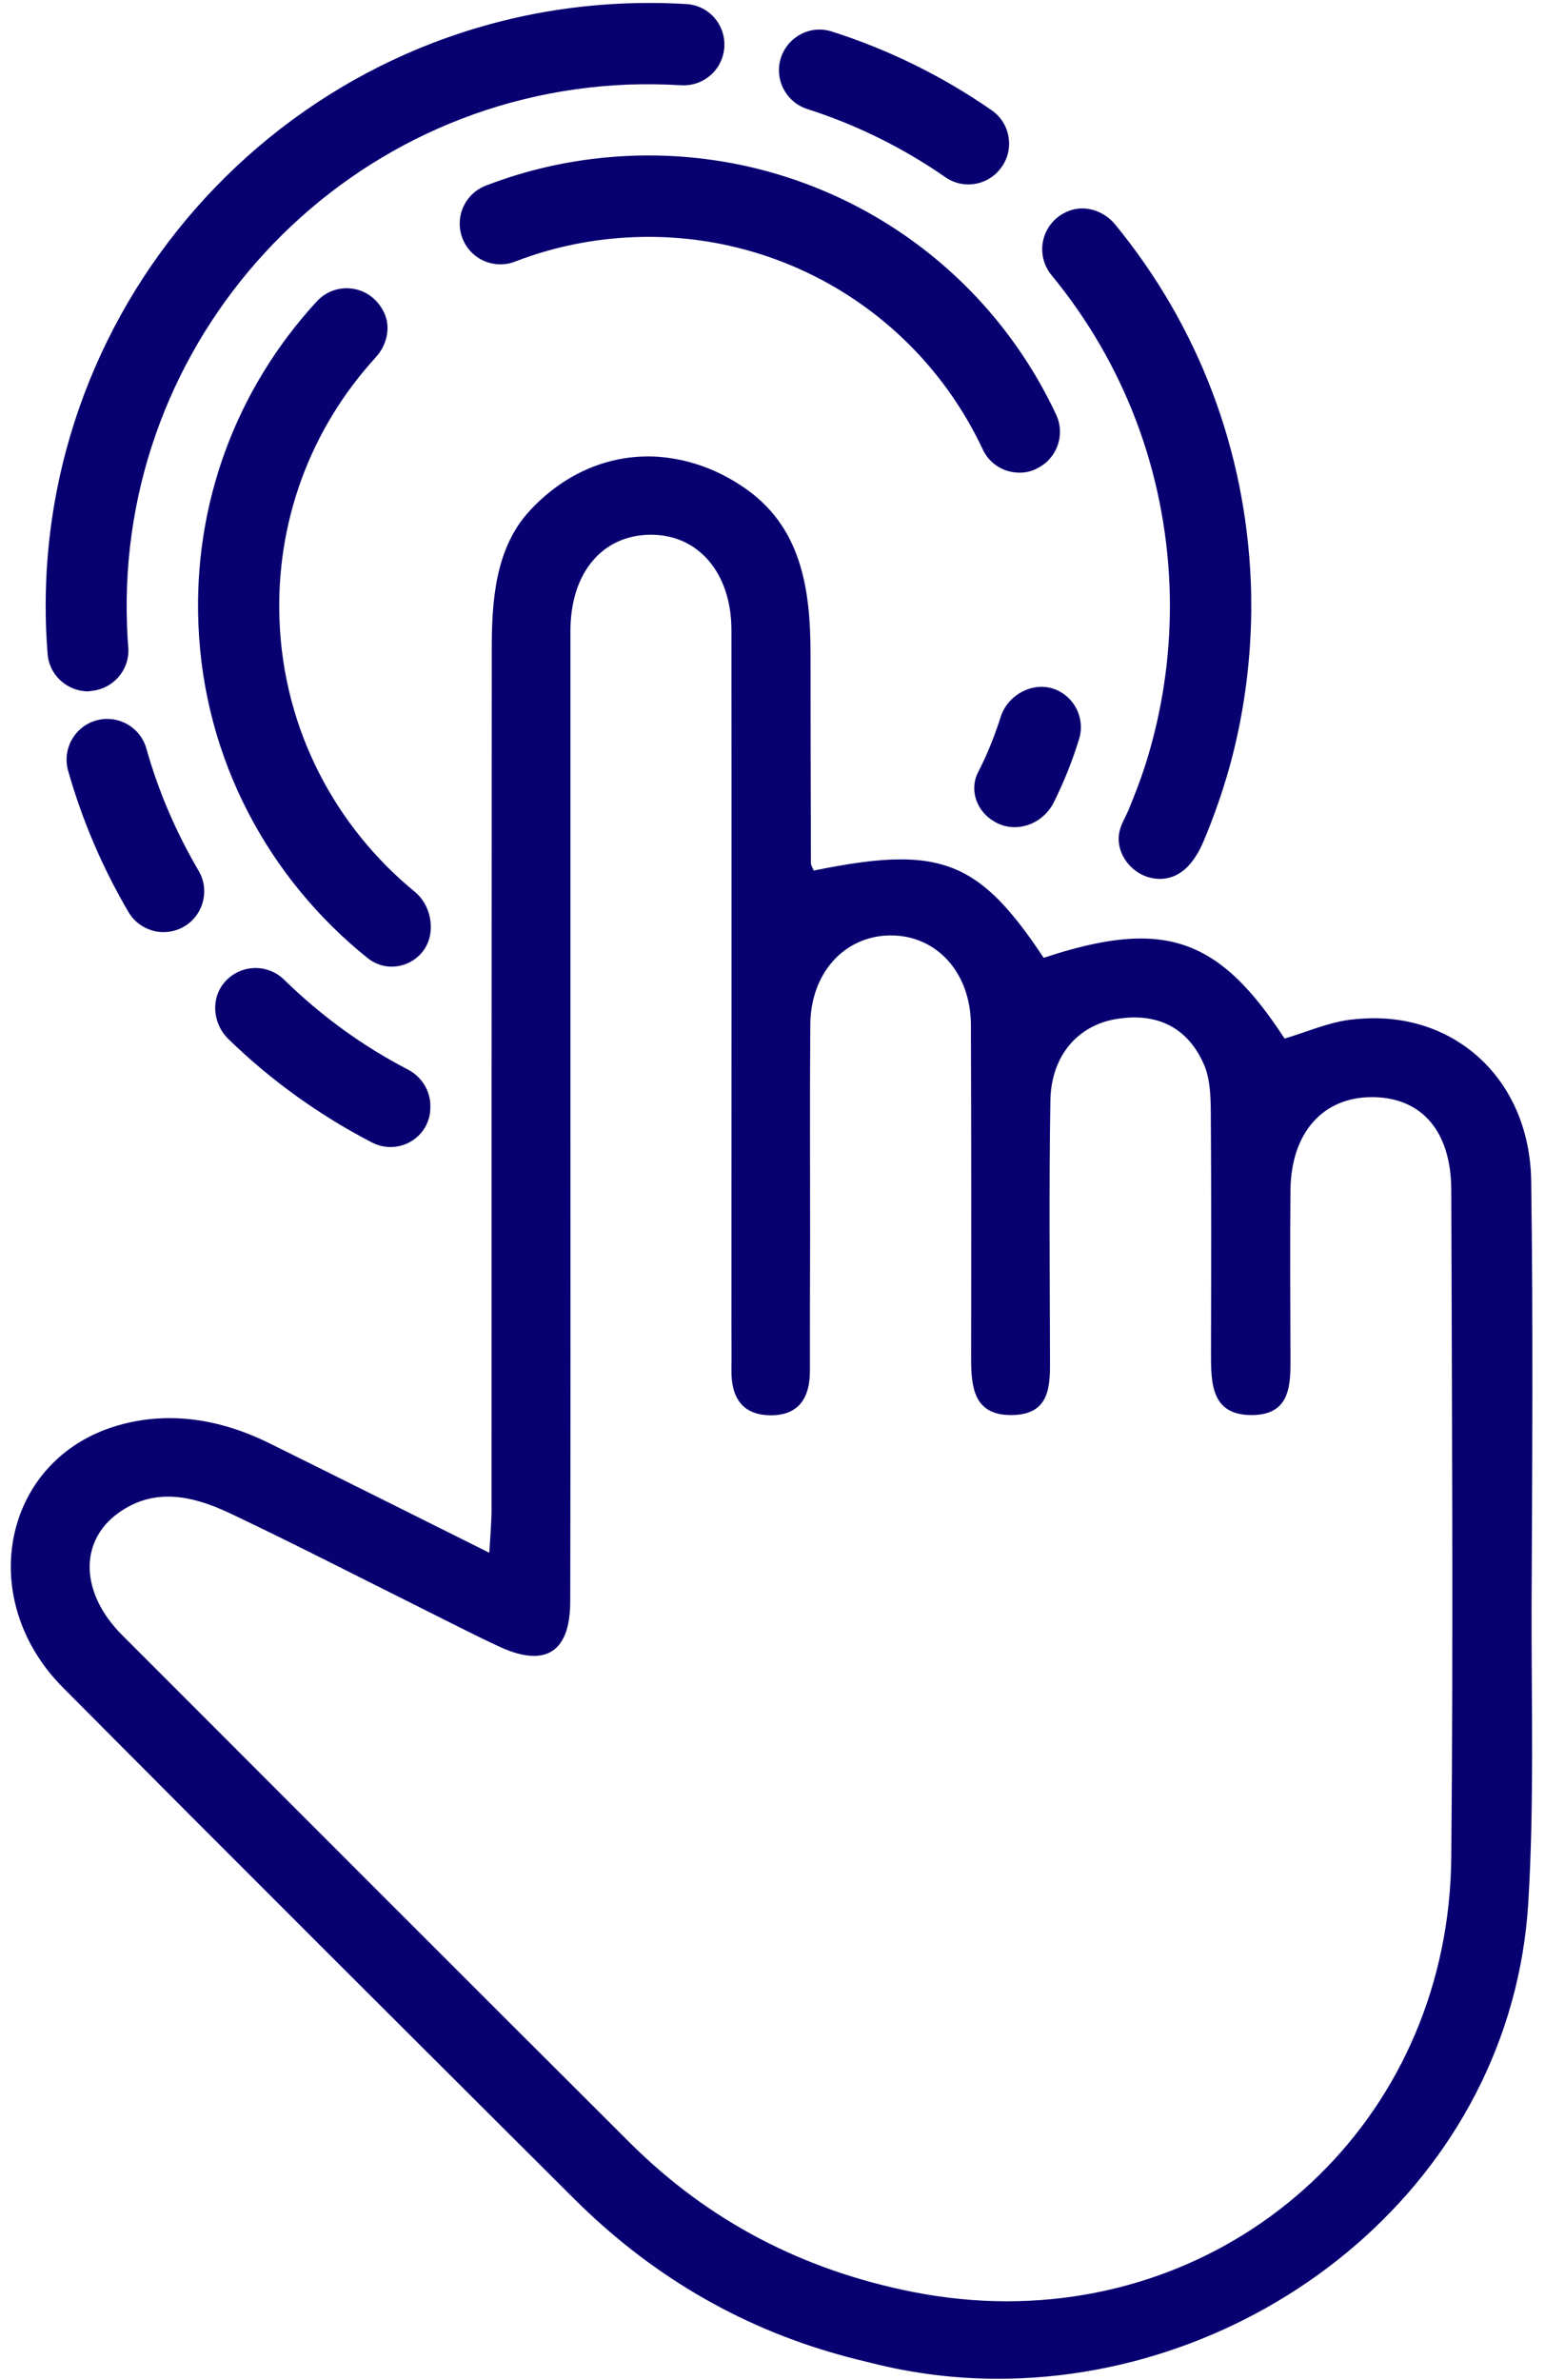 <svg width="76" height="117" viewBox="0 0 76 117" fill="none" xmlns="http://www.w3.org/2000/svg">
    <path d="M49.97 23.23C49.28 23.17 48.65 22.76 48.34 22.09C45.23 15.47 38.5 11.37 31.18 11.66C29.16 11.74 27.2 12.14 25.34 12.86C24.31 13.26 23.15 12.75 22.75 11.72C22.35 10.69 22.86 9.53 23.89 9.13C26.16 8.25 28.56 7.76 31.02 7.66C39.94 7.31 48.16 12.3 51.95 20.38C52.42 21.38 51.99 22.57 50.99 23.04C50.67 23.21 50.32 23.26 49.97 23.23Z" fill="#080071"/>
    <path d="M4.15 33.98C3.2 33.89 2.41 33.13 2.34 32.14C2.31 31.75 2.29 31.36 2.27 30.97C1.63 14.63 14.4 0.82 30.73 0.17C31.74 0.13 32.76 0.14 33.76 0.2C34.87 0.26 35.7 1.22 35.63 2.32C35.56 3.42 34.61 4.26 33.51 4.19C32.64 4.14 31.76 4.13 30.88 4.16C16.75 4.72 5.7 16.67 6.25 30.8C6.26 31.14 6.28 31.48 6.31 31.82C6.4 32.92 5.57 33.88 4.47 33.97C4.37 34 4.26 33.99 4.15 33.98Z" fill="#080071"/>
    <path d="M7.87 45.82C7.25 45.76 6.66 45.42 6.32 44.84C5.04 42.66 4.04 40.32 3.35 37.89C3.05 36.83 3.67 35.72 4.73 35.42C5.79 35.12 6.9 35.74 7.2 36.8C7.79 38.9 8.66 40.92 9.77 42.81C10.33 43.76 10.01 44.99 9.06 45.55C8.69 45.77 8.28 45.85 7.87 45.82Z" fill="#080071"/>
    <path d="M47.46 9.06C47.13 9.03 46.8 8.92 46.5 8.71C44.41 7.26 42.12 6.13 39.71 5.36C38.66 5.02 38.08 3.9 38.41 2.85C38.75 1.8 39.87 1.21 40.92 1.55C43.71 2.44 46.36 3.74 48.78 5.42C49.69 6.05 49.91 7.3 49.28 8.2C48.85 8.82 48.15 9.12 47.46 9.06Z" fill="#080071"/>
    <path d="M75.32 58.05C75.25 53.33 71.93 50.06 67.59 50.06C67.19 50.06 66.78 50.09 66.36 50.14C65.28 50.29 64.24 50.75 63.19 51.06C60.97 47.65 59 46.14 56.12 46.14C54.77 46.14 53.21 46.47 51.34 47.09C49.02 43.6 47.38 42.25 44.31 42.25C43.13 42.25 41.74 42.45 40.03 42.8C39.98 42.68 39.89 42.55 39.89 42.43C39.88 39 39.87 35.57 39.87 32.14C39.87 28.9 39.4 25.84 36.54 23.93C35.56 23.27 34.52 22.83 33.46 22.61C32.93 22.5 32.4 22.44 31.88 22.44C29.76 22.44 27.68 23.34 26.03 25.14C24.36 26.97 24.19 29.55 24.19 31.91C24.18 45.99 24.18 60.08 24.18 74.16C24.18 74.81 24.12 75.46 24.07 76.34C20.28 74.45 16.78 72.7 13.28 70.97C11.69 70.18 10.03 69.72 8.34 69.72C7.48 69.72 6.6 69.84 5.73 70.1C0.14 71.77 -1.26 78.59 3.1 82.97C11.45 91.37 19.84 99.73 28.23 108.09C31.92 111.77 36.27 114.37 41.29 115.77C41.82 115.92 42.36 116.05 42.89 116.18C44.95 116.7 47.03 116.95 49.1 116.95C62.06 116.95 74.36 107.22 75.18 93.51C75.47 88.7 75.33 83.86 75.34 79.03C75.37 72.05 75.42 65.05 75.32 58.05ZM71.39 91.3C71.28 103.86 61.47 113.14 49.53 113.14C48.02 113.14 46.47 112.99 44.9 112.68C39.54 111.62 34.87 109.22 30.99 105.35C22.65 97.04 14.33 88.71 6.01 80.39C3.97 78.35 3.86 75.82 5.8 74.4C6.61 73.81 7.44 73.58 8.27 73.58C9.32 73.58 10.37 73.95 11.38 74.43C14.54 75.93 17.65 77.53 20.78 79.09C22.03 79.71 23.28 80.36 24.55 80.95C25.21 81.26 25.79 81.41 26.27 81.41C27.43 81.41 28.05 80.51 28.05 78.73C28.07 70.67 28.06 62.62 28.06 54.56C28.06 46.71 28.06 38.87 28.06 31.02C28.06 28.17 29.62 26.31 31.99 26.29C32 26.29 32.02 26.29 32.03 26.29C34.36 26.29 35.98 28.18 35.98 30.98C35.99 42.4 35.98 53.82 35.98 65.24C35.98 65.94 35.99 66.64 35.98 67.34C35.96 68.64 36.46 69.56 37.88 69.58C37.9 69.58 37.91 69.58 37.93 69.58C39.31 69.58 39.84 68.7 39.84 67.4C39.84 65.23 39.84 63.06 39.85 60.88C39.85 57.38 39.83 53.87 39.86 50.37C39.88 47.85 41.51 46.05 43.72 45.99C43.76 45.99 43.79 45.99 43.83 45.99C46.08 45.99 47.75 47.82 47.76 50.39C47.78 55.85 47.78 61.32 47.77 66.78C47.77 68.21 47.91 69.57 49.73 69.57C49.74 69.57 49.76 69.57 49.77 69.57C51.69 69.55 51.66 68.1 51.65 66.71C51.64 62.51 51.6 58.3 51.67 54.1C51.71 51.9 53.02 50.39 54.96 50.09C55.25 50.05 55.52 50.02 55.79 50.02C57.35 50.02 58.55 50.78 59.23 52.35C59.52 53.02 59.55 53.84 59.56 54.6C59.59 58.59 59.58 62.59 59.57 66.58C59.57 68.03 59.6 69.57 61.56 69.57C61.57 69.57 61.59 69.57 61.6 69.57C63.49 69.55 63.49 68.08 63.48 66.68C63.47 63.95 63.45 61.22 63.48 58.48C63.52 55.68 65.08 53.94 67.48 53.94C67.52 53.94 67.55 53.94 67.59 53.94C69.97 53.99 71.38 55.65 71.39 58.5C71.42 69.44 71.49 80.37 71.39 91.3Z" fill="#080071"/>
    <path d="M53.08 36.34C53.4 35.31 52.84 34.22 51.84 33.87C50.79 33.5 49.57 34.17 49.23 35.23C48.93 36.18 48.56 37.1 48.11 37.97C47.66 38.86 48.06 39.92 48.93 40.4C48.94 40.41 48.95 40.41 48.96 40.42C50.01 41 51.31 40.51 51.84 39.44C52.34 38.44 52.75 37.41 53.08 36.34Z" fill="#080071"/>
    <path d="M13.75 30.52C13.56 25.71 15.24 21.11 18.49 17.56C19.05 16.94 19.25 16.04 18.86 15.3C18.16 13.96 16.49 13.83 15.58 14.82C11.59 19.16 9.52 24.79 9.76 30.68C10.02 37.35 13.24 43.22 18.08 47.1C19.33 48.1 21.18 47.22 21.19 45.62C21.19 45.6 21.19 45.59 21.19 45.57C21.19 44.9 20.91 44.26 20.4 43.84C16.52 40.66 13.96 35.91 13.75 30.52Z" fill="#080071"/>
    <path d="M13.97 48.16C13.11 47.32 11.67 47.41 10.93 48.44C10.36 49.25 10.52 50.39 11.23 51.08C13.36 53.15 15.75 54.85 18.3 56.17C19.61 56.84 21.17 55.92 21.17 54.44C21.17 54.42 21.17 54.39 21.17 54.37C21.17 53.61 20.73 52.93 20.06 52.58C17.86 51.44 15.81 49.96 13.97 48.16Z" fill="#080071"/>
    <path d="M61.53 28.64C61.27 22.14 58.97 16.05 54.85 11.03C54.3 10.36 53.36 10.05 52.55 10.38C51.22 10.92 50.89 12.51 51.72 13.52C55.3 17.87 57.3 23.15 57.53 28.79C57.63 31.38 57.34 33.98 56.67 36.48C56.47 37.24 56.23 37.98 55.95 38.72C55.81 39.09 55.66 39.46 55.51 39.83C55.37 40.16 55.17 40.48 55.08 40.83C54.82 41.84 55.57 42.89 56.54 43.14C56.7 43.18 56.87 43.21 57.04 43.21C58.16 43.21 58.8 42.3 59.2 41.37C59.7 40.19 60.12 38.98 60.47 37.75C61.16 35.26 61.52 32.68 61.55 30.09C61.55 29.62 61.55 29.13 61.53 28.64Z" fill="#080071"/>
</svg>